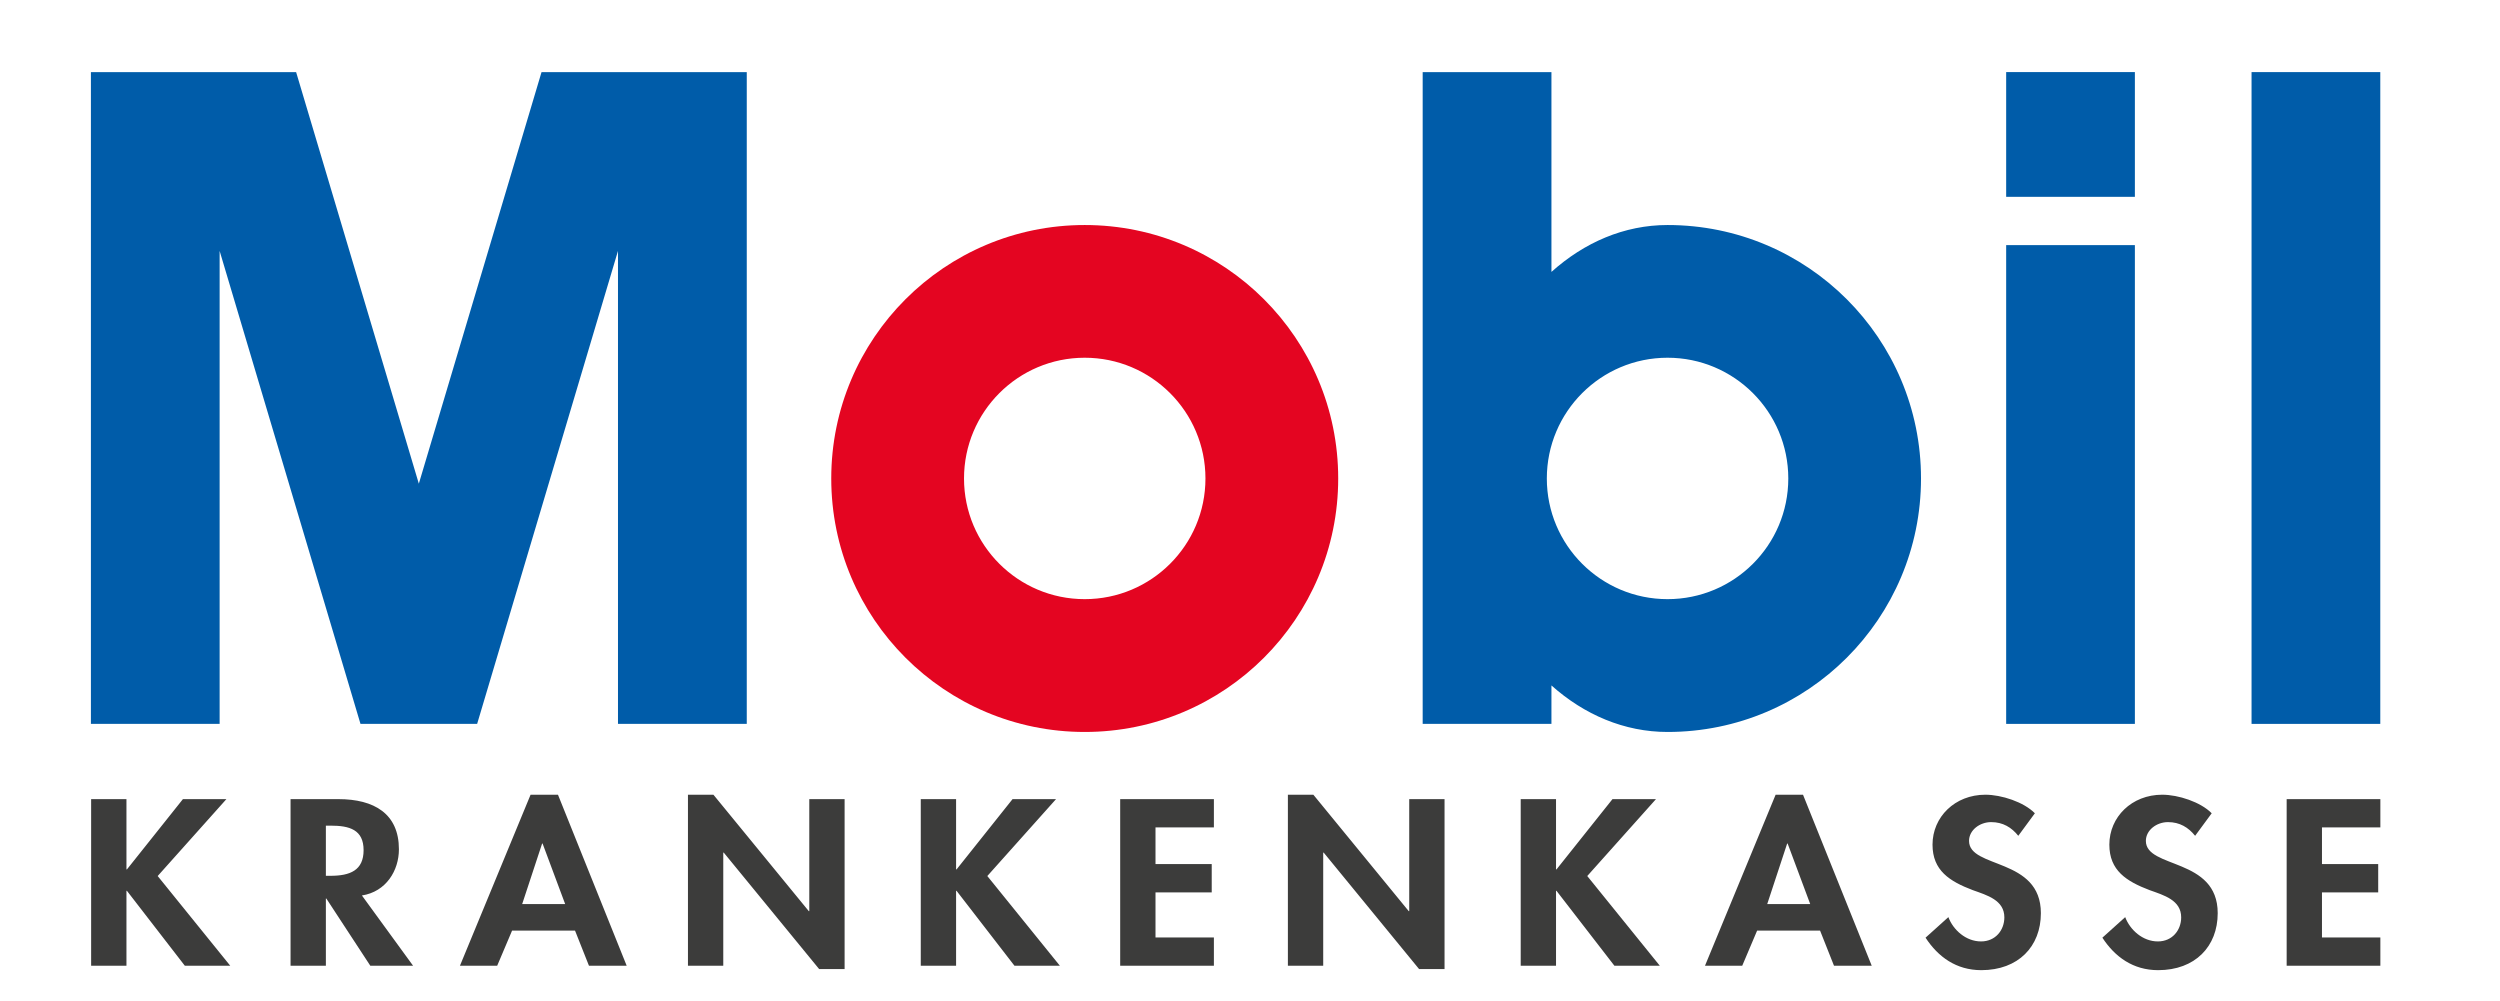 <?xml version="1.0" encoding="UTF-8" standalone="no"?> <svg xmlns="http://www.w3.org/2000/svg" xmlns:xlink="http://www.w3.org/1999/xlink" xmlns:serif="http://www.serif.com/" width="100%" height="100%" viewBox="0 0 709 284" version="1.1" xml:space="preserve" style="fill-rule:evenodd;clip-rule:evenodd;stroke-linejoin:round;stroke-miterlimit:2;"> <g> <path d="M307.623,63.817C267.928,63.817 235.744,95.996 235.744,135.696C235.744,175.396 267.928,207.585 307.623,207.585C347.334,207.585 379.513,175.396 379.513,135.696C379.513,95.996 347.334,63.817 307.623,63.817ZM307.623,169.917C288.723,169.917 273.395,154.603 273.395,135.696C273.395,116.795 288.723,101.452 307.623,101.452C326.53,101.452 341.867,116.795 341.867,135.696C341.867,154.603 326.53,169.917 307.623,169.917Z" style="fill:rgb(228,5,33);fill-rule:nonzero;"></path> <path d="M135.317,205.292L175.26,71.157L175.26,205.292L211.783,205.292L211.783,20.448L153.581,20.448L118.781,137.176L83.977,20.448L25.782,20.448L25.782,205.292L62.287,205.292L62.287,71.157L102.232,205.292L135.317,205.292Z" style="fill:rgb(0,92,169);fill-rule:nonzero;"></path> <path d="M472.919,63.817C460.603,63.817 449.304,68.767 439.988,77.112L439.988,20.448L403.471,20.448L403.471,205.292L439.988,205.292L439.988,194.39C449.304,202.698 460.655,207.585 472.919,207.585C512.622,207.585 544.798,175.396 544.798,135.696C544.798,95.993 512.622,63.817 472.919,63.817ZM472.919,169.917C454.011,169.917 438.681,154.603 438.681,135.696C438.681,116.795 454.011,101.452 472.919,101.452C491.823,101.452 507.16,116.795 507.16,135.696C507.16,154.603 491.823,169.917 472.919,169.917Z" style="fill:rgb(0,92,169);fill-rule:nonzero;"></path> <rect x="638.54" y="20.448" width="36.51" height="184.847" style="fill:rgb(0,92,169);fill-rule:nonzero;"></rect> <rect x="568.949" y="20.442" width="36.502" height="35.378" style="fill:rgb(0,92,169);fill-rule:nonzero;"></rect> <rect x="568.949" y="69.515" width="36.502" height="135.78" style="fill:rgb(0,92,169);fill-rule:nonzero;"></rect> <path d="M35.998,246.561L35.862,246.561L35.862,226.633L25.845,226.633L25.845,273.884L35.862,273.884L35.862,252.64L35.998,252.64L52.42,273.884L65.298,273.884L44.72,248.441L64.208,226.633L51.874,226.633L35.998,246.561ZM102.638,253.956C109.52,252.89 113.132,246.874 113.132,240.858C113.132,230.769 106.113,226.633 95.96,226.633L82.401,226.633L82.401,273.884L92.417,273.884L92.417,254.833L92.553,254.833L105.023,273.884L117.152,273.884L102.638,253.956ZM92.417,234.153L93.78,234.153C99.095,234.153 103.115,235.281 103.115,241.109C103.115,246.874 99.231,248.378 93.712,248.378L92.417,248.378L92.417,234.153ZM163.078,263.92L167.03,273.884L177.728,273.884L158.24,225.38L150.472,225.38L130.438,273.884L141.001,273.884L145.225,263.92L163.078,263.92ZM160.284,256.4L148.087,256.4L153.743,239.229L153.879,239.229L160.284,256.4ZM195.103,273.884L205.119,273.884L205.119,241.798L205.256,241.798L232.307,274.824L239.53,274.824L239.53,226.633L229.513,226.633L229.513,258.405L229.377,258.405L202.326,225.38L195.103,225.38L195.103,273.884ZM271.282,246.561L271.146,246.561L271.146,226.633L261.129,226.633L261.129,273.884L271.146,273.884L271.146,252.64L271.282,252.64L287.703,273.884L300.582,273.884L280.004,248.441L299.491,226.633L287.158,226.633L271.282,246.561ZM344.259,234.654L344.259,226.633L317.684,226.633L317.684,273.884L344.259,273.884L344.259,265.862L327.701,265.862L327.701,253.078L343.645,253.078L343.645,245.057L327.701,245.057L327.701,234.654L344.259,234.654ZM365.245,273.884L375.261,273.884L375.261,241.798L375.398,241.798L402.449,274.824L409.672,274.824L409.672,226.633L399.655,226.633L399.655,258.405L399.519,258.405L372.468,225.38L365.245,225.38L365.245,273.884ZM441.424,246.561L441.288,246.561L441.288,226.633L431.271,226.633L431.271,273.884L441.288,273.884L441.288,252.64L441.424,252.64L457.845,273.884L470.724,273.884L450.146,248.441L469.634,226.633L457.3,226.633L441.424,246.561ZM516.172,263.92L520.124,273.884L530.822,273.884L511.334,225.38L503.567,225.38L483.534,273.884L494.095,273.884L498.32,263.92L516.172,263.92ZM513.379,256.4L501.182,256.4L506.837,239.229L506.974,239.229L513.379,256.4ZM577.089,230.644C573.954,227.448 567.617,225.38 563.052,225.38C554.398,225.38 548.061,231.709 548.061,239.542C548.061,246.874 552.899,249.945 559.509,252.452C563.529,253.893 568.435,255.272 568.435,260.16C568.435,263.794 565.914,266.99 561.825,266.99C557.533,266.99 553.921,263.732 552.558,260.098L546.085,265.925C549.628,271.377 554.807,275.137 561.893,275.137C572.387,275.137 578.792,268.432 578.792,258.969C578.792,243.114 558.418,246.436 558.418,238.477C558.418,235.406 561.485,233.15 564.687,233.15C568.026,233.15 570.479,234.654 572.387,237.036L577.089,230.644ZM627.238,230.644C624.104,227.448 617.767,225.38 613.201,225.38C604.548,225.38 598.211,231.709 598.211,239.542C598.211,246.874 603.049,249.945 609.658,252.452C613.678,253.893 618.584,255.272 618.584,260.16C618.584,263.794 616.063,266.99 611.975,266.99C607.682,266.99 604.071,263.732 602.708,260.098L596.235,265.925C599.778,271.377 604.956,275.137 612.043,275.137C622.536,275.137 628.942,268.432 628.942,258.969C628.942,243.114 608.568,246.436 608.568,238.477C608.568,235.406 611.634,233.15 614.837,233.15C618.176,233.15 620.629,234.654 622.536,237.036L627.238,230.644ZM675.071,234.654L675.071,226.633L648.497,226.633L648.497,273.884L675.071,273.884L675.071,265.862L658.513,265.862L658.513,253.078L674.458,253.078L674.458,245.057L658.513,245.057L658.513,234.654L675.071,234.654Z" style="fill:rgb(60,60,59);fill-rule:nonzero;"></path> </g> </svg> 